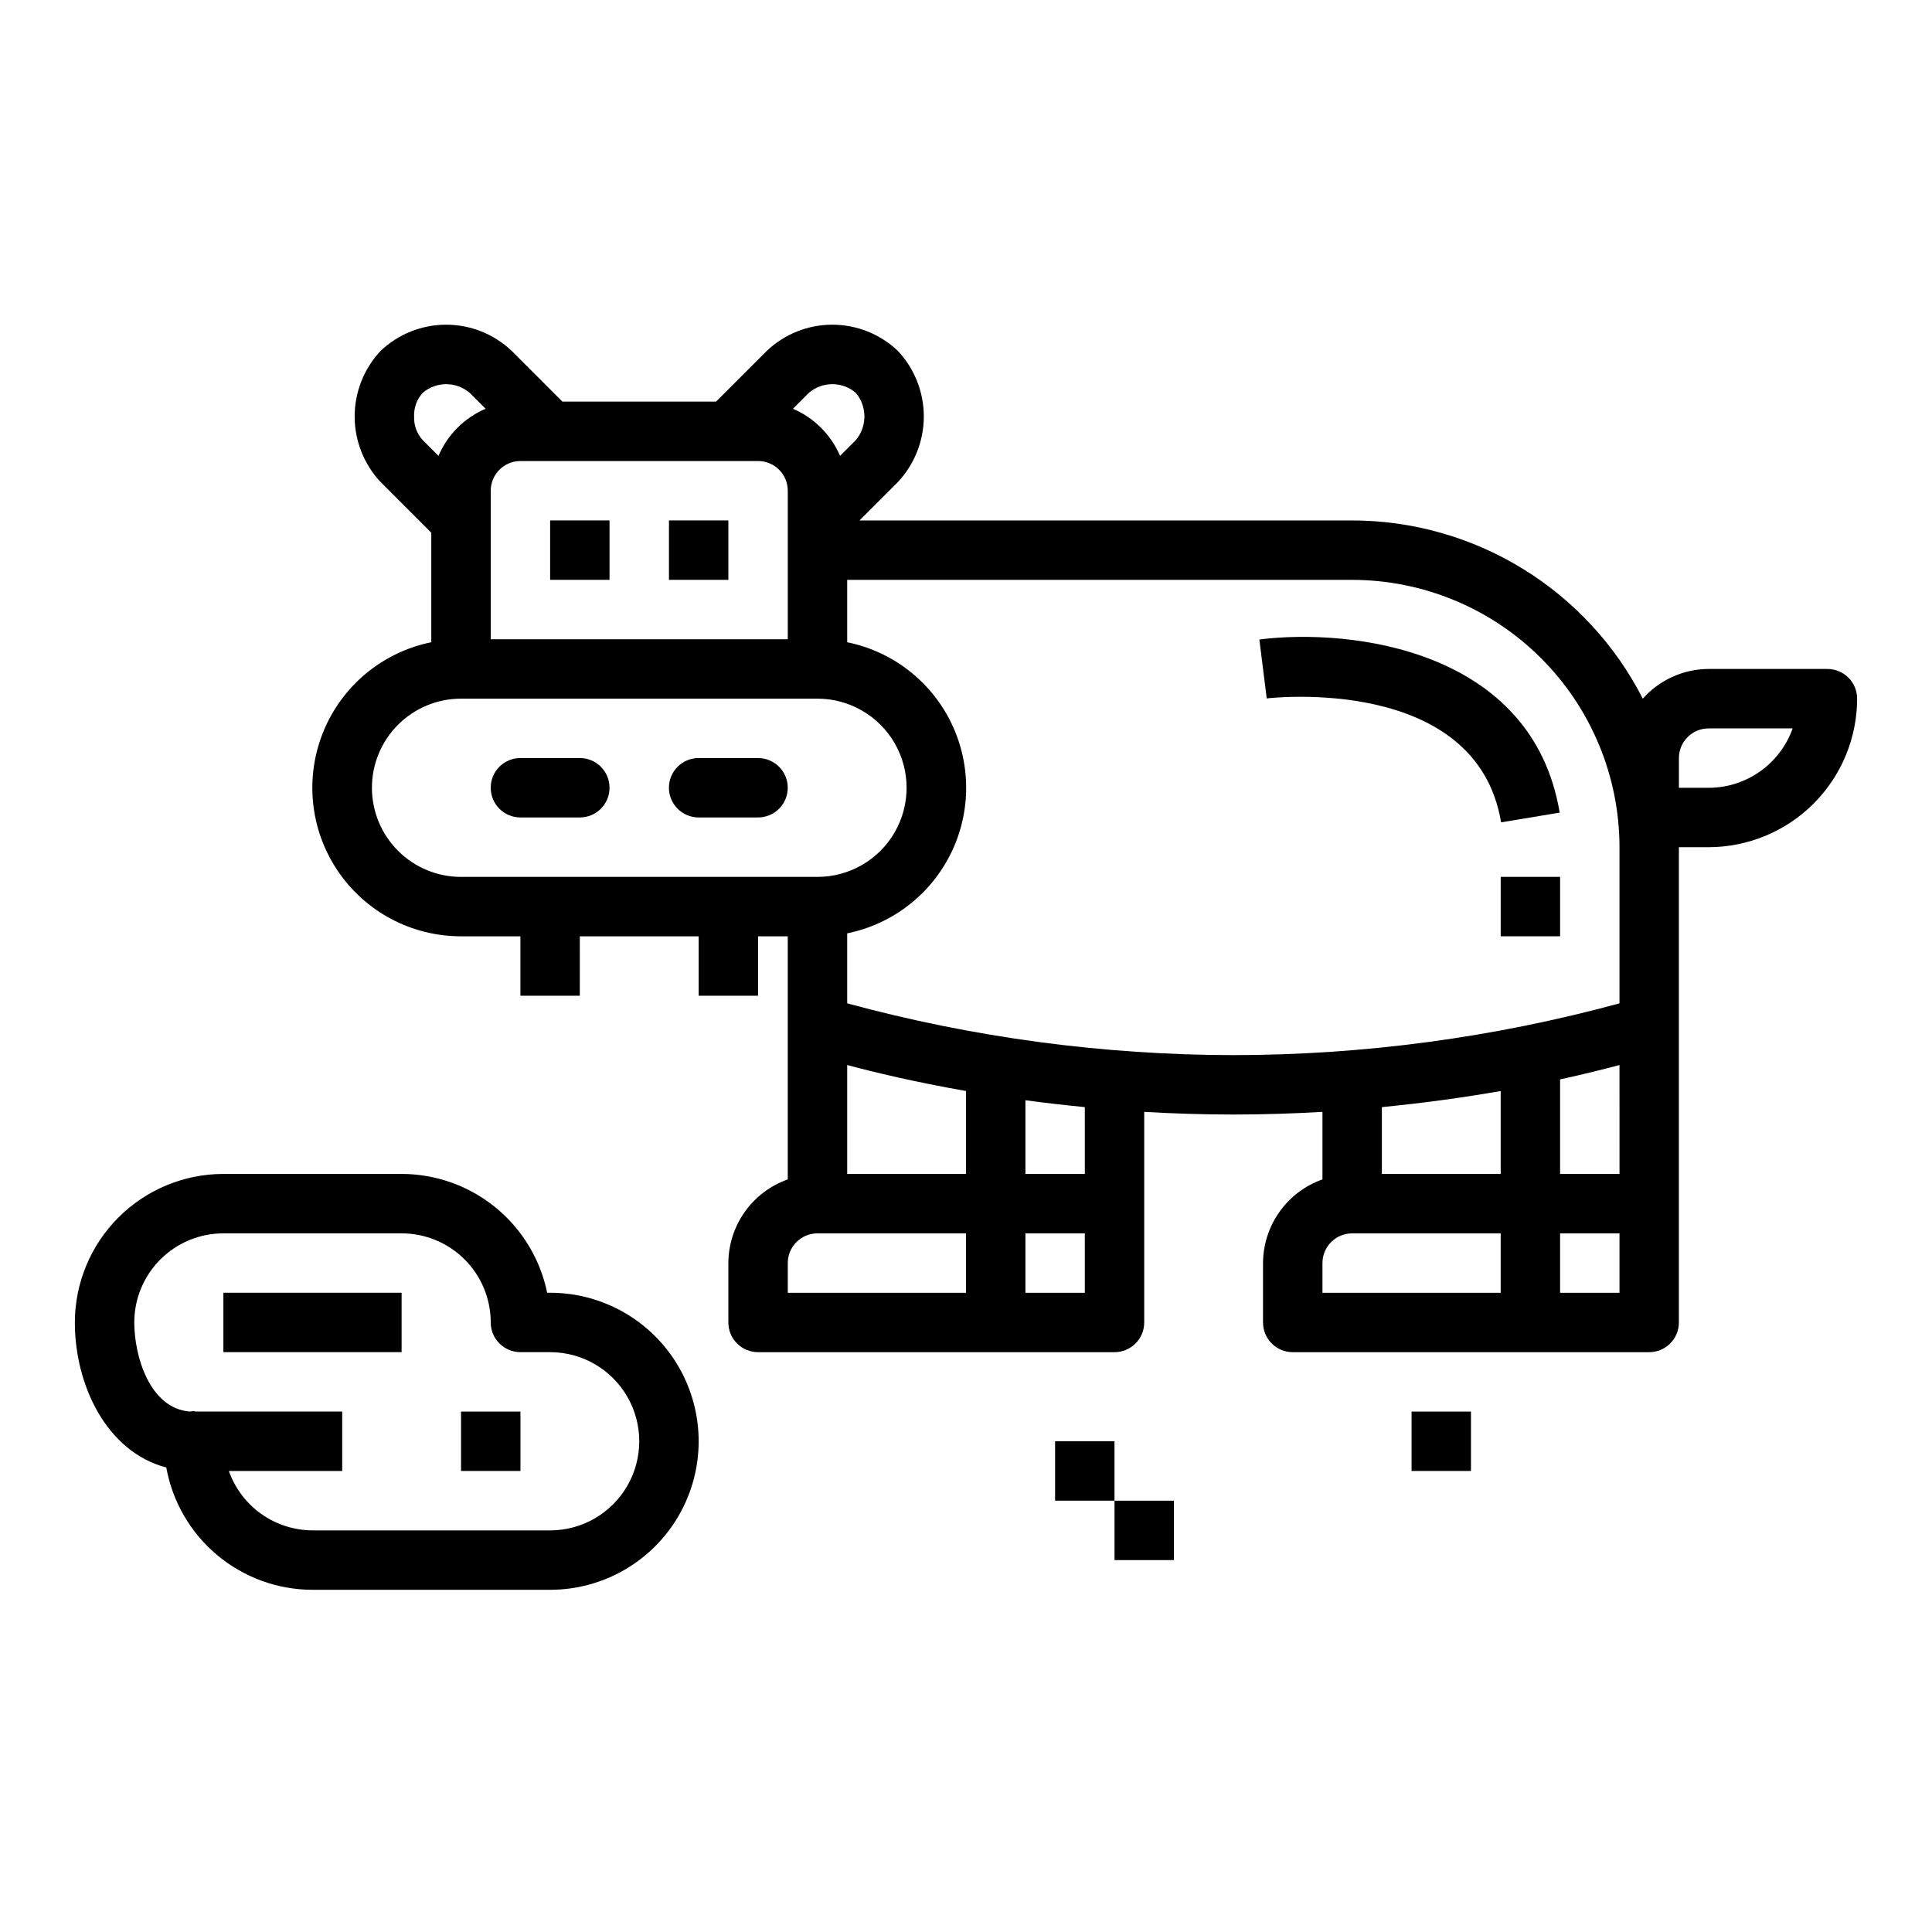 <?xml version="1.0" encoding="UTF-8"?>
<!-- Uploaded to: SVG Repo, www.svgrepo.com, Generator: SVG Repo Mixer Tools -->
<svg fill="#000000" width="800px" height="800px" version="1.1" viewBox="144 144 512 512" xmlns="http://www.w3.org/2000/svg">
 <g>
  <path d="m344.89 344.89h-15.746c-4.348 0-7.871 3.523-7.871 7.871s3.523 7.871 7.871 7.871h15.746c4.348 0 7.871-3.523 7.871-7.871s-3.523-7.871-7.871-7.871z"/>
  <path d="m297.66 344.89h-15.746c-4.348 0-7.871 3.523-7.871 7.871s3.523 7.871 7.871 7.871h15.746c4.348 0 7.871-3.523 7.871-7.871s-3.523-7.871-7.871-7.871z"/>
  <path d="m289.79 281.92h15.742v15.742h-15.742z"/>
  <path d="m321.28 281.92h15.742v15.742h-15.742z"/>
  <path d="m628.29 321.28h-31.488c-6.672 0.027-13.016 2.891-17.445 7.871-7.246-14.199-18.273-26.121-31.863-34.457-13.59-8.332-29.215-12.754-45.156-12.773h-130.57l10.18-10.18c4.414-4.707 6.871-10.918 6.871-17.371 0-6.457-2.457-12.668-6.871-17.375-4.684-4.461-10.906-6.949-17.375-6.949s-12.688 2.488-17.375 6.949l-13.438 13.438h-40.711l-13.438-13.438c-4.688-4.461-10.906-6.949-17.375-6.949s-12.691 2.488-17.375 6.949c-4.414 4.707-6.871 10.918-6.871 17.375 0 6.453 2.457 12.664 6.871 17.371l13.438 13.438v29.02c-12.867 2.609-23.586 11.469-28.574 23.617-4.988 12.148-3.594 25.984 3.727 36.887 7.316 10.902 19.59 17.441 32.723 17.426h15.742v15.742h15.742l0.004-15.742h31.488v15.742h15.742v-15.742h7.871v64.426c-4.59 1.621-8.562 4.625-11.383 8.59-2.816 3.969-4.34 8.711-4.359 13.578v15.742c0 2.09 0.828 4.094 2.305 5.566 1.477 1.477 3.477 2.309 5.566 2.309h94.465c2.086 0 4.09-0.832 5.566-2.309 1.477-1.473 2.305-3.477 2.305-5.566v-55.812c7.566 0.449 15.453 0.707 23.617 0.707 8.164 0 16.051-0.262 23.617-0.707v17.902h-0.004c-4.586 1.621-8.562 4.625-11.379 8.59-2.82 3.969-4.344 8.711-4.363 13.578v15.742c0 2.09 0.828 4.094 2.305 5.566 1.477 1.477 3.481 2.309 5.566 2.309h94.465c2.09 0 4.09-0.832 5.566-2.309 1.477-1.473 2.305-3.477 2.305-5.566v-125.95h7.875c10.434-0.016 20.438-4.164 27.816-11.543 7.379-7.379 11.531-17.383 11.543-27.82 0-2.086-0.832-4.09-2.305-5.566-1.477-1.473-3.481-2.305-5.566-2.305zm-354.24-47.23c0-4.348 3.523-7.871 7.871-7.871h62.977c2.086 0 4.09 0.828 5.566 2.305 1.477 1.477 2.305 3.477 2.305 5.566v39.359h-78.719zm96.77-25.922c3.012 3.613 3.012 8.867 0 12.484l-4.195 4.195c-2.406-5.609-6.875-10.078-12.484-12.484l4.195-4.195c3.586-3.094 8.898-3.094 12.484 0zm-117.08 6.242c-0.086-2.297 0.723-4.535 2.262-6.242 3.586-3.094 8.898-3.094 12.484 0l4.195 4.195c-5.609 2.406-10.078 6.875-12.484 12.484l-4.195-4.195c-1.539-1.707-2.348-3.949-2.262-6.242zm-11.176 98.398c0-6.262 2.488-12.27 6.918-16.699 4.426-4.43 10.434-6.918 16.699-6.918h94.461c8.438 0 16.234 4.504 20.453 11.809 4.219 7.309 4.219 16.309 0 23.617-4.219 7.309-12.016 11.809-20.453 11.809h-94.461c-6.266 0-12.273-2.488-16.699-6.918-4.43-4.43-6.918-10.434-6.918-16.699zm157.44 102.34h-31.488v-28.867c7.25 1.945 17.996 4.519 31.488 6.887zm-47.23 23.617h-0.004c0-4.348 3.523-7.871 7.871-7.871h39.359v15.742h-47.23zm78.719 7.871h-15.746v-15.742h15.742zm0-31.488h-15.746v-19.531c4.992 0.676 10.234 1.281 15.742 1.82zm-62.977-45.219v-18.543c11.953-2.43 22.109-10.262 27.492-21.211 5.379-10.949 5.379-23.773 0-34.723-5.383-10.949-15.539-18.785-27.492-21.211v-16.531h133.82c18.781 0.02 36.793 7.488 50.074 20.773 13.281 13.281 20.754 31.289 20.773 50.074v41.383c-33.355 9.074-67.77 13.688-102.34 13.719-34.57-0.047-68.98-4.664-102.34-13.727zm204.67 45.219h-15.746v-25.055c6.297-1.379 11.586-2.699 15.742-3.809zm-31.488-21.98v21.98h-31.488v-17.711c11.586-1.133 22.199-2.637 31.488-4.266zm-47.234 45.598c0-4.348 3.527-7.871 7.875-7.871h39.359v15.742h-47.234zm78.719 7.871h-15.742v-15.742h15.742zm23.617-133.82h-7.871v-7.871c0-4.348 3.527-7.871 7.875-7.871h22.27c-1.637 4.602-4.652 8.582-8.641 11.402-3.988 2.816-8.746 4.336-13.629 4.34z"/>
  <path d="m289.79 486.59h-0.789 0.004c-1.828-8.883-6.66-16.867-13.688-22.605-7.027-5.734-15.816-8.871-24.887-8.883h-47.23c-10.438 0.012-20.441 4.164-27.82 11.543-7.379 7.379-11.527 17.383-11.543 27.816 0 16.68 8.438 34.281 24.23 38.445v0.004c1.645 9.082 6.422 17.301 13.504 23.223 7.078 5.922 16.012 9.168 25.242 9.18h62.977c14.062 0 27.059-7.504 34.09-19.68 7.027-12.18 7.027-27.184 0-39.363-7.031-12.176-20.027-19.68-34.09-19.68zm0 62.977h-62.977c-4.867-0.02-9.605-1.543-13.574-4.359-3.969-2.82-6.969-6.797-8.594-11.383h30.043v-15.746h-38.785c-0.172 0-0.324-0.102-0.496-0.109h-0.082c-0.34 0.012-0.684 0.051-1.023 0.109-10.695-0.863-14.719-14.758-14.719-23.617 0-6.262 2.488-12.27 6.918-16.695 4.426-4.43 10.434-6.918 16.699-6.918h47.23c6.266 0 12.27 2.488 16.699 6.918 4.43 4.426 6.918 10.434 6.918 16.695 0 2.09 0.828 4.094 2.305 5.566 1.477 1.477 3.481 2.309 5.566 2.309h7.871c8.438 0 16.234 4.5 20.453 11.809 4.219 7.305 4.219 16.309 0 23.613-4.219 7.309-12.016 11.809-20.453 11.809z"/>
  <path d="m203.2 486.59h47.23v15.742h-47.23z"/>
  <path d="m266.18 518.08h15.742v15.742h-15.742z"/>
  <path d="m557.33 359.35c-7.211-43.25-55.207-48.941-79.586-45.879l1.953 15.617c0.551-0.078 55.562-6.481 62.109 32.844z"/>
  <path d="m541.7 376.38h15.742v15.742h-15.742z"/>
  <path d="m423.61 525.95h15.742v15.742h-15.742z"/>
  <path d="m439.36 541.7h15.742v15.742h-15.742z"/>
  <path d="m518.08 518.08h15.742v15.742h-15.742z"/>
 </g>
</svg>